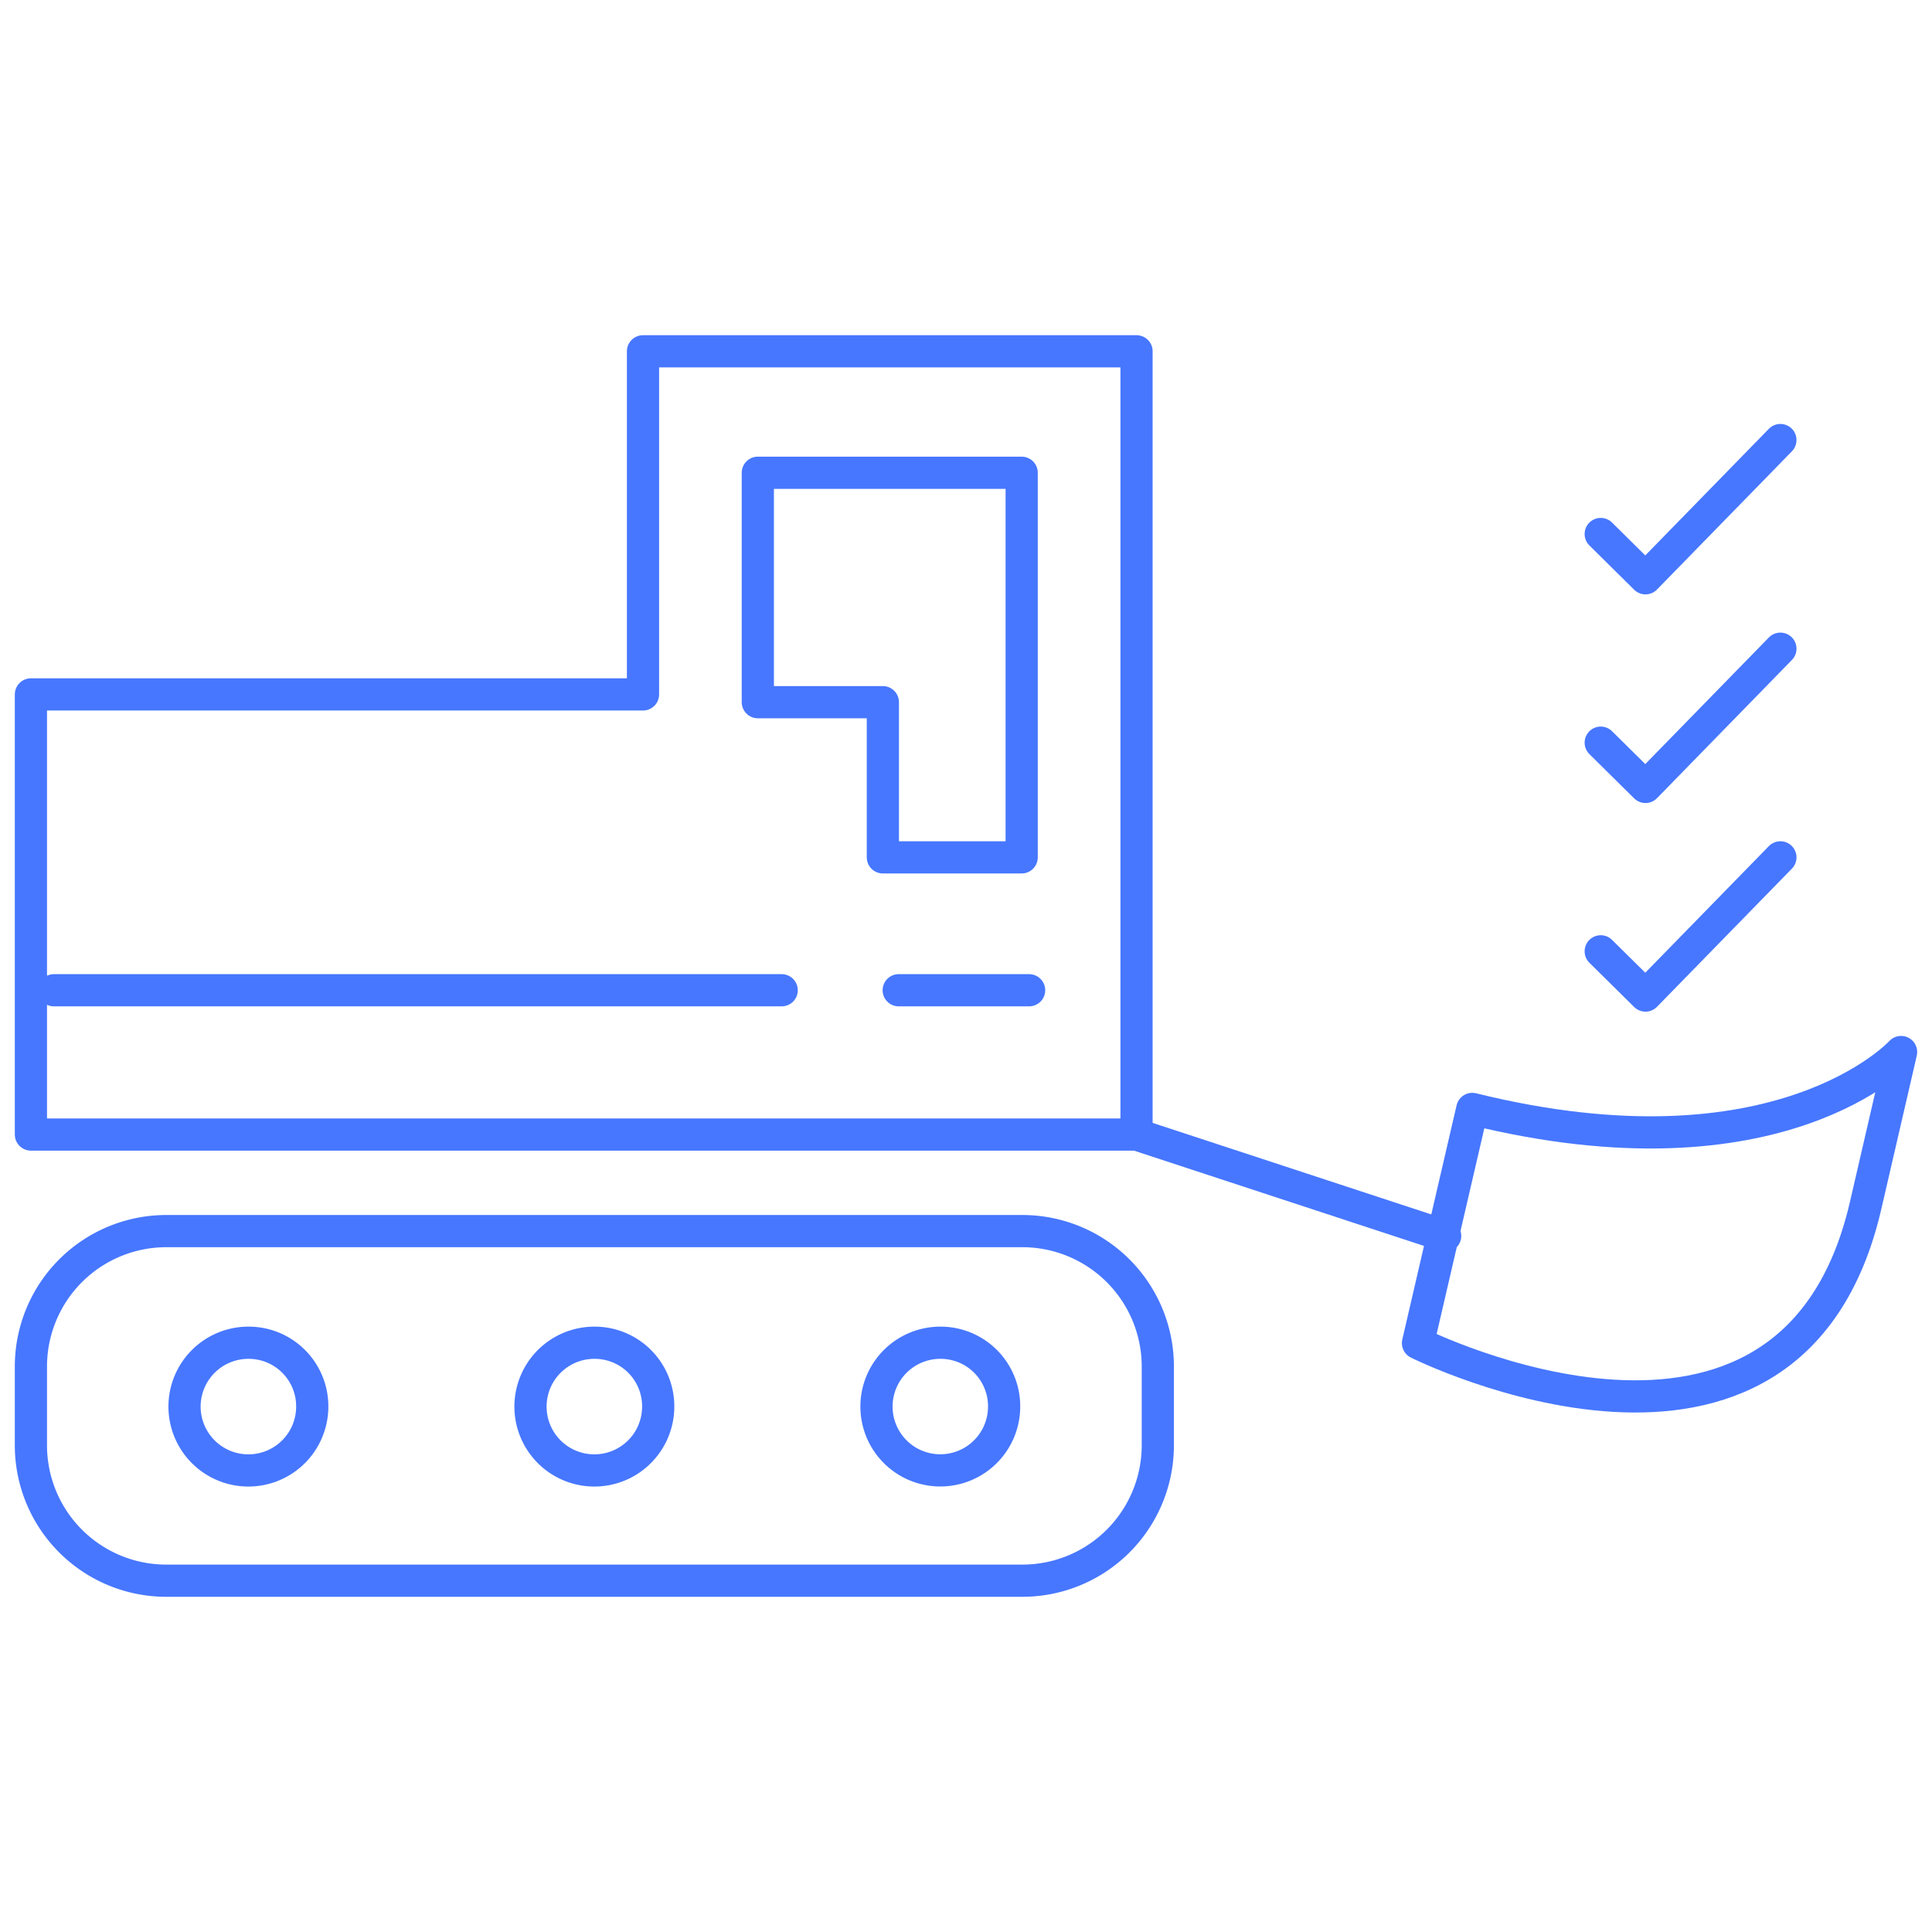<svg xmlns="http://www.w3.org/2000/svg" width="60" height="60" viewBox="0 0 60 60"><defs><style>.a{fill:none;stroke:#4777ff;stroke-linecap:round;stroke-linejoin:round;}</style></defs><line class="a" x1="24.276" y1="30.753" x2="1.673" y2="30.753"/><line class="a" x1="31.96" y1="30.753" x2="27.91" y2="30.753"/><polygon class="a" points="35.296 21.566 35.296 35.234 16.369 35.234 5.675 35.234 0.96 35.234 0.96 21.566 19.969 21.566 19.969 10.91 35.296 10.91 35.296 16.162 35.296 21.566"/><path class="a" d="M9.697,43.662A1.983,1.983,0,1,1,7.714,41.7,1.974,1.974,0,0,1,9.697,43.662Z"/><path class="a" d="M20.441,43.662A1.983,1.983,0,1,1,18.458,41.7,1.973,1.973,0,0,1,20.441,43.662Z"/><path class="a" d="M31.184,43.662A1.982,1.982,0,1,1,29.203,41.7,1.973,1.973,0,0,1,31.184,43.662Z"/><path class="a" d="M35.957,44.908a4.206,4.206,0,0,1-4.228,4.182H5.186A4.204,4.204,0,0,1,.96,44.908V42.417a4.206,4.206,0,0,1,4.225-4.184H31.729a4.207,4.207,0,0,1,4.228,4.184Z"/><polygon class="a" points="23.535 14.682 23.535 21.807 27.418 21.807 27.418 26.626 31.729 26.626 31.729 21.807 31.729 16.403 31.729 14.682 23.535 14.682"/><line class="a" x1="35.296" y1="35.234" x2="44.881" y2="38.383"/><path class="a" d="M45.723,34.439,44.037,41.712s11.57,5.782,13.9-4.268C58.789,33.76,59.04,32.672,59.04,32.672S55.283,36.799,45.723,34.439Z"/><polyline class="a" points="55.292 26.626 51.102 30.918 49.712 29.544"/><polyline class="a" points="55.292 20.146 51.102 24.439 49.712 23.064"/><polyline class="a" points="55.292 13.666 51.102 17.959 49.712 16.584"/></svg>
